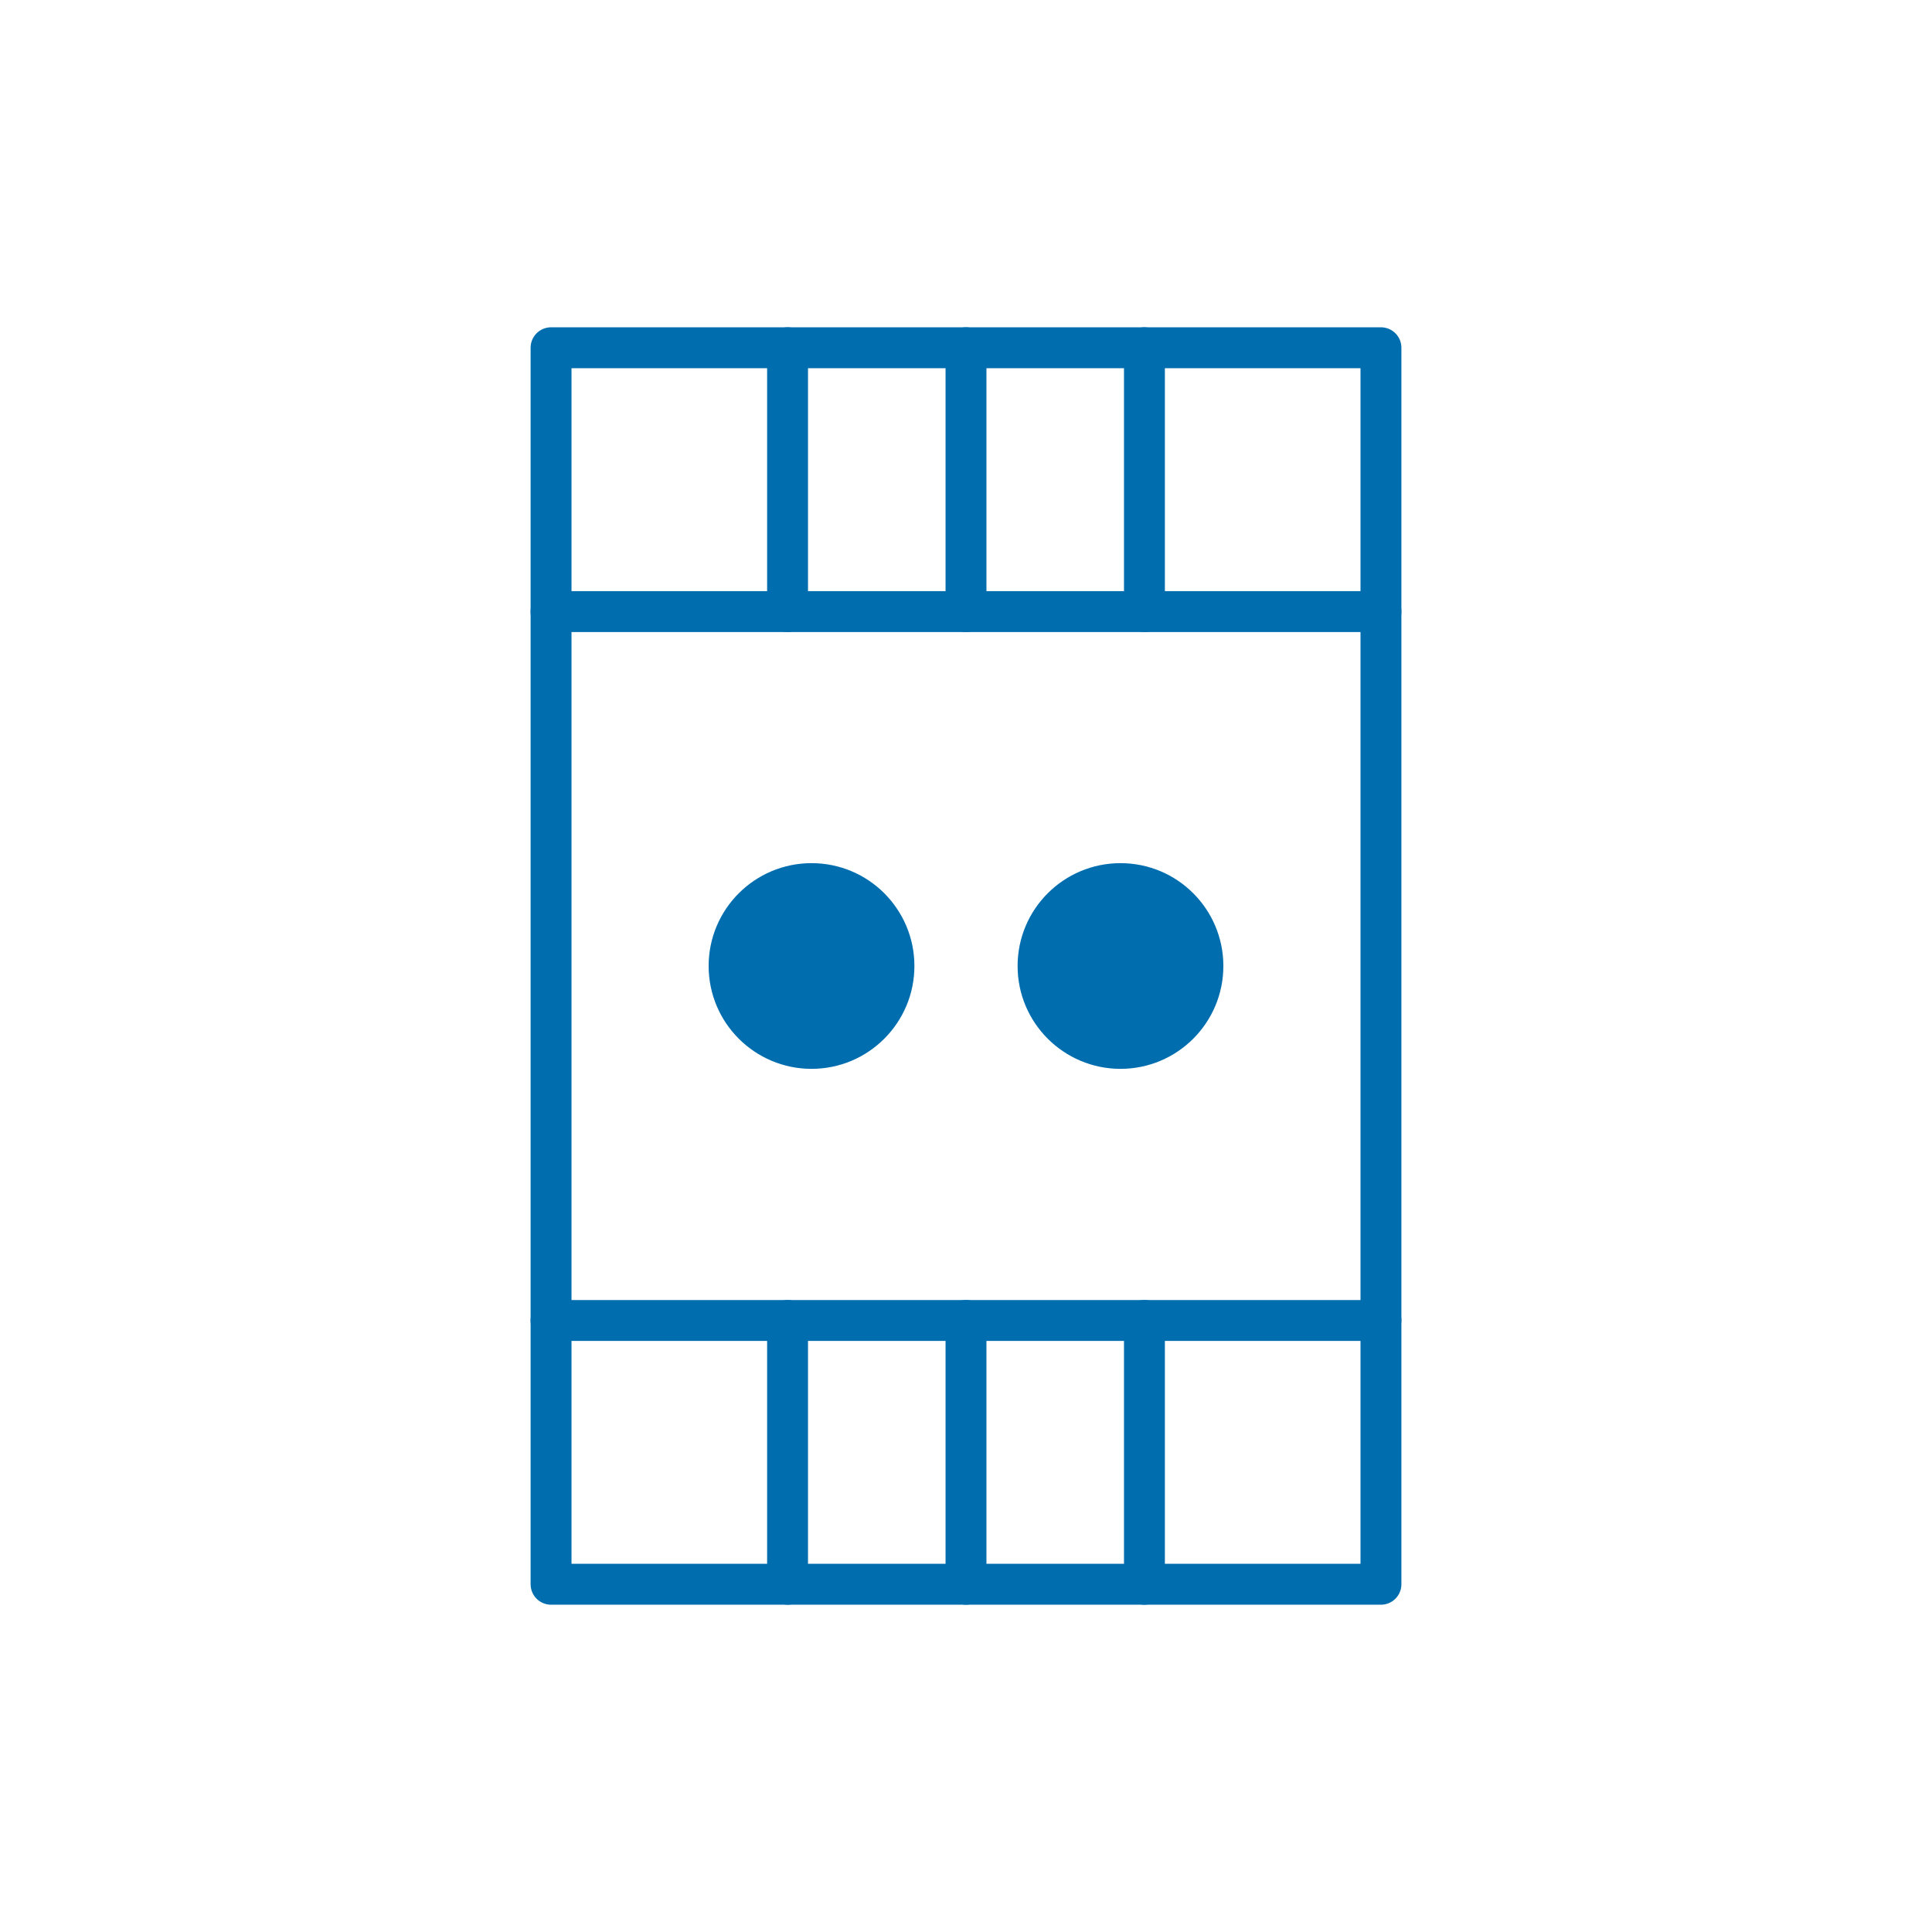 <?xml version="1.0" encoding="UTF-8"?><svg id="Livello_1" xmlns="http://www.w3.org/2000/svg" viewBox="0 0 283.46 283.46"><defs><style>.cls-1{fill:#006daf;}.cls-1,.cls-2{stroke:#006daf;stroke-linecap:round;stroke-linejoin:round;stroke-width:6px;}.cls-2{fill:none;}</style></defs><polygon class="cls-2" points="80.85 51.02 80.85 101.96 80.85 232.44 202.61 232.44 202.61 51.02 80.85 51.02"/><line class="cls-2" x1="167.91" y1="51.02" x2="167.91" y2="89.73"/><line class="cls-2" x1="141.73" y1="51.02" x2="141.73" y2="89.73"/><line class="cls-2" x1="115.55" y1="51.02" x2="115.55" y2="89.73"/><line class="cls-2" x1="202.61" y1="89.73" x2="80.85" y2="89.73"/><line class="cls-2" x1="115.55" y1="232.44" x2="115.55" y2="193.74"/><line class="cls-2" x1="141.73" y1="232.44" x2="141.73" y2="193.74"/><line class="cls-2" x1="167.91" y1="232.44" x2="167.91" y2="193.74"/><line class="cls-2" x1="80.85" y1="193.74" x2="202.61" y2="193.74"/><path class="cls-1" d="m176.49,141.73c0,6.68-5.42,12.09-12.09,12.09s-12.1-5.41-12.1-12.09,5.42-12.09,12.1-12.09,12.09,5.41,12.09,12.09Z"/><path class="cls-1" d="m131.16,141.73c0,6.68-5.42,12.09-12.09,12.09s-12.1-5.41-12.1-12.09,5.42-12.09,12.1-12.09,12.09,5.41,12.09,12.09Z"/></svg>